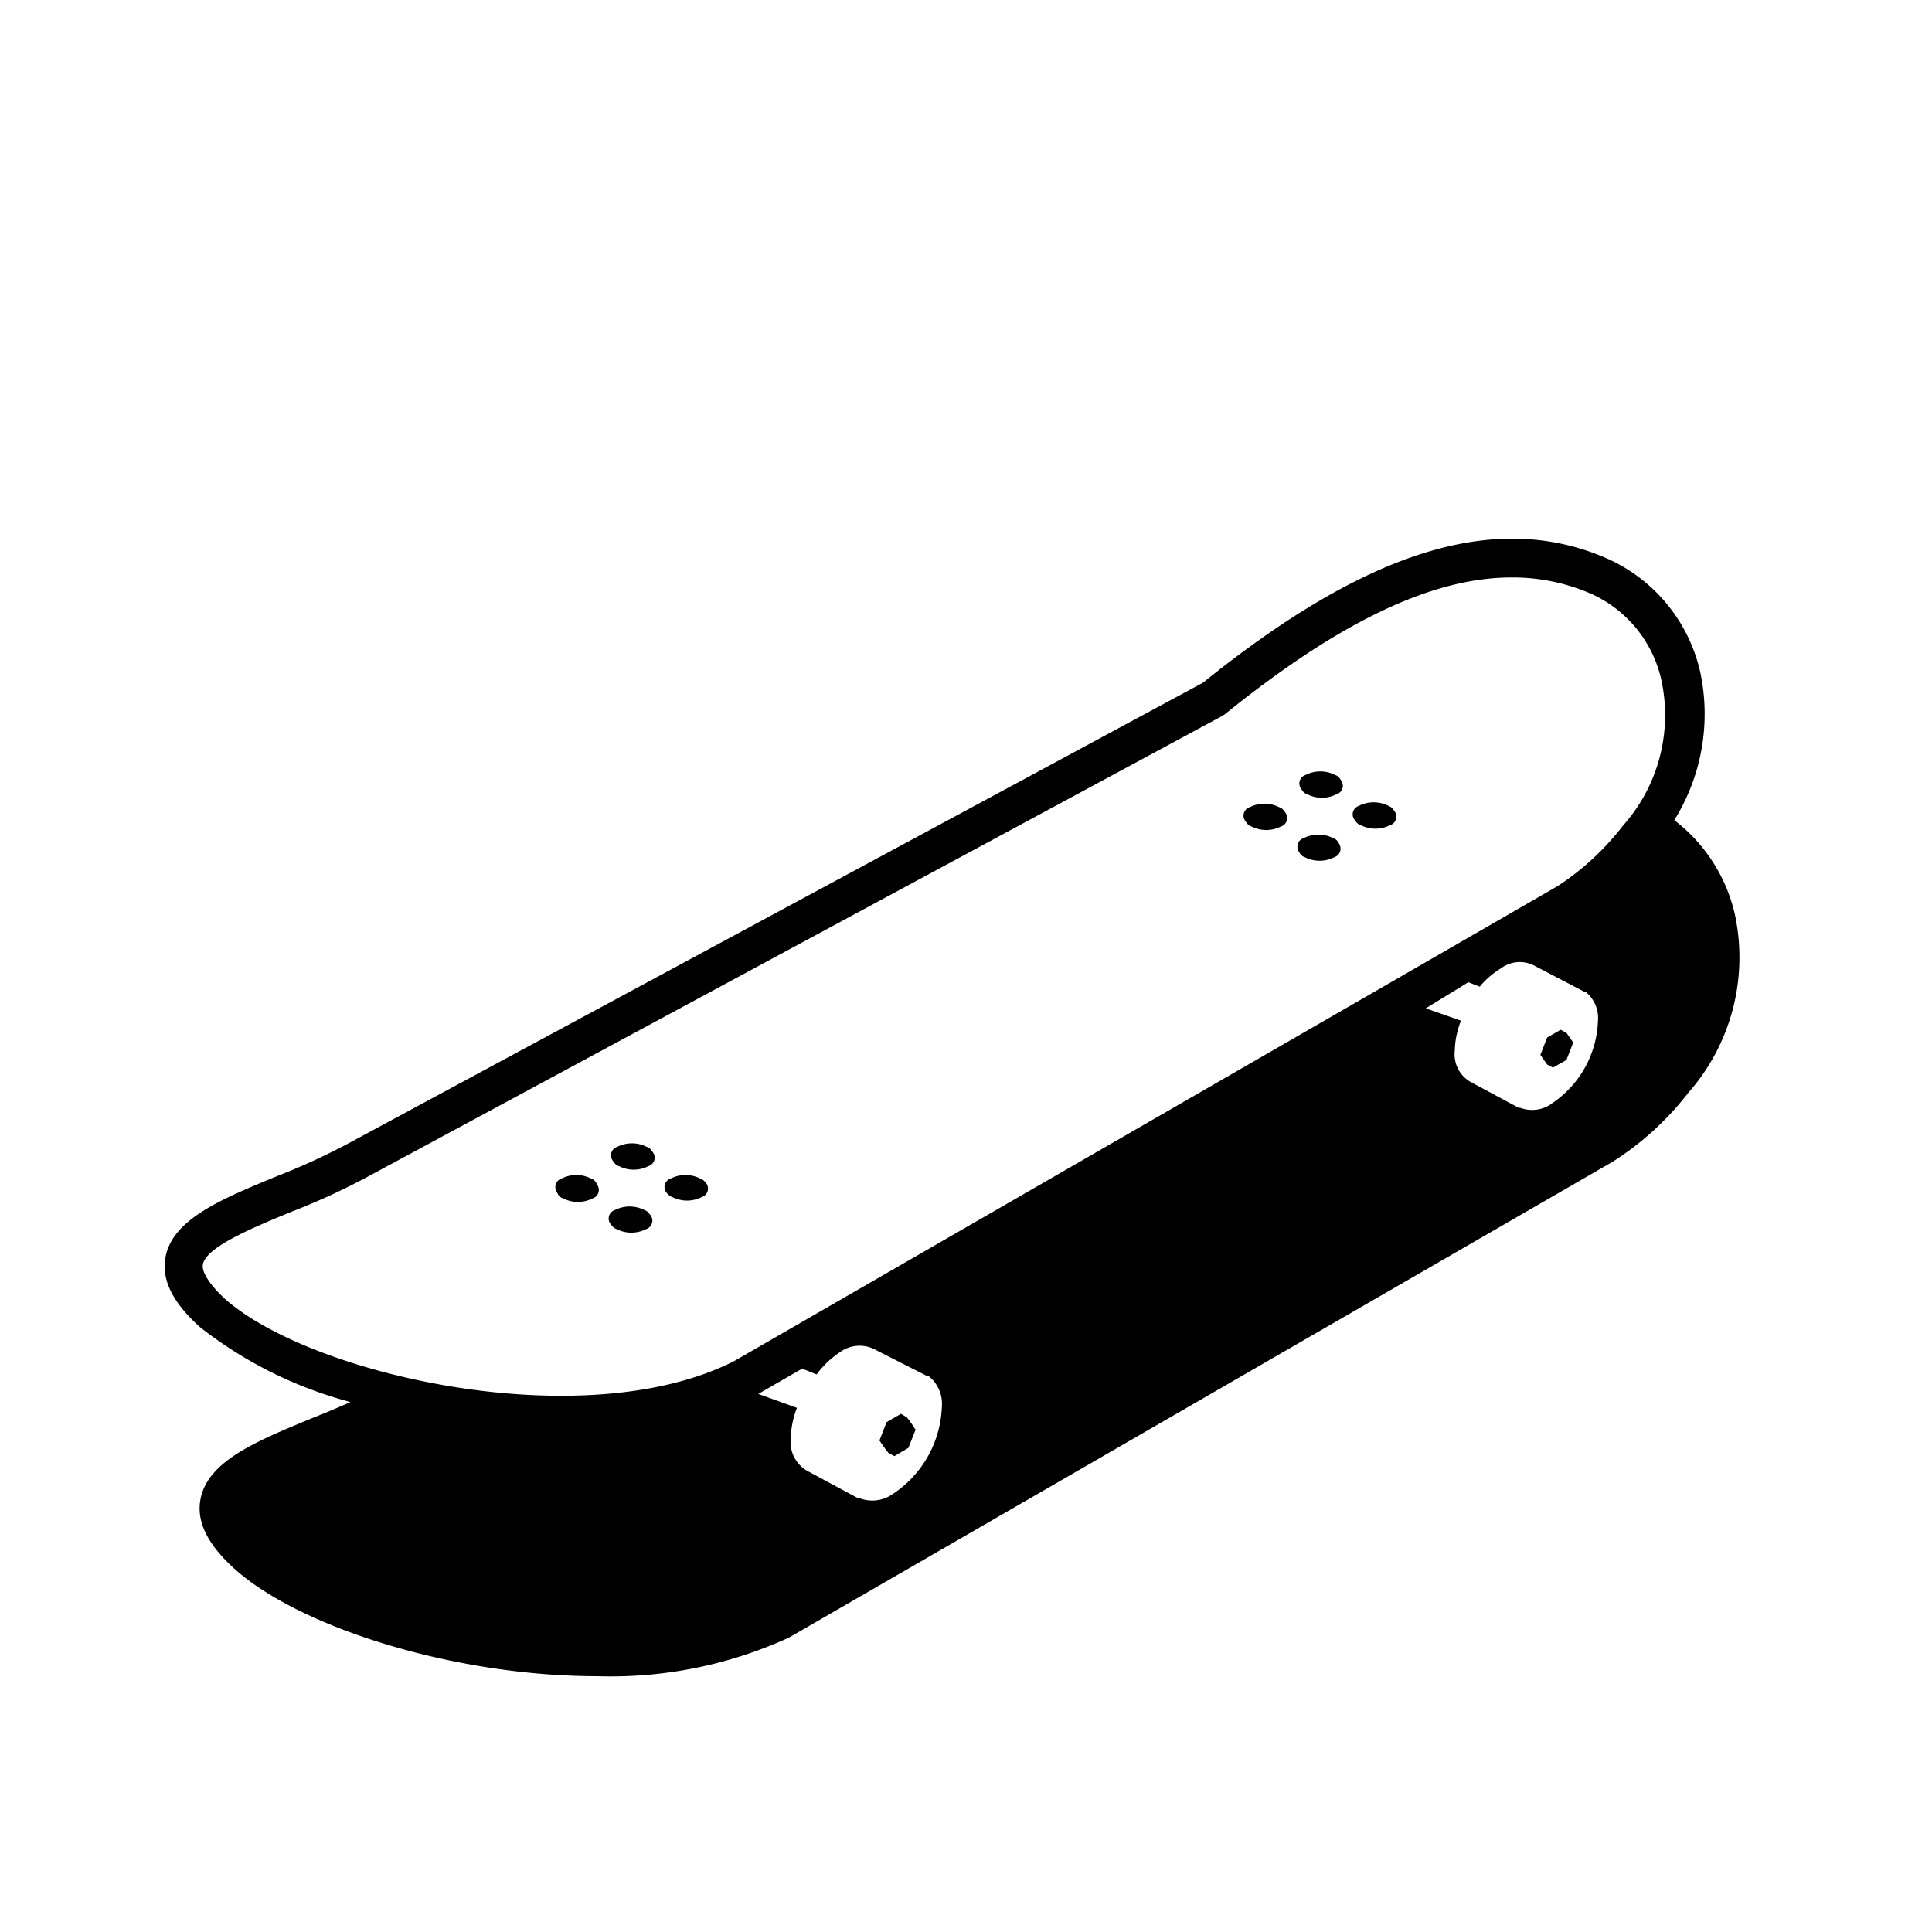 <svg height='100px' width='100px'  fill="#000000" xmlns="http://www.w3.org/2000/svg" viewBox="0 0 100 100" x="0px" y="0px"><title>Artboard 17 Kopie 2</title><g data-name="Ebene 2"><g><path d="M66.21,41.78a.46.46,0,0,1,0,.88,1.68,1.68,0,0,1-1.52,0,.46.46,0,0,1,0-.88A1.68,1.68,0,0,1,66.21,41.78Z"></path><path d="M69.1,40.11a.46.46,0,0,1,0,.88,1.68,1.68,0,0,1-1.52,0,.46.46,0,0,1,0-.88A1.68,1.68,0,0,1,69.1,40.11Z"></path><path d="M69,43.38a.46.46,0,0,1,0,.88,1.68,1.68,0,0,1-1.52,0,.46.46,0,0,1,0-.88A1.68,1.68,0,0,1,69,43.38Z"></path><path d="M71.86,41.71a.46.46,0,0,1,0,.88,1.68,1.68,0,0,1-1.52,0,.46.46,0,0,1,0-.88A1.68,1.68,0,0,1,71.86,41.71Z"></path></g><g><path d="M30.59,61a.46.46,0,0,1,0,.88,1.68,1.68,0,0,1-1.52,0,.46.46,0,0,1,0-.88A1.68,1.68,0,0,1,30.59,61Z"></path><path d="M33.47,59.36a.46.46,0,0,1,0,.88,1.68,1.68,0,0,1-1.52,0,.46.46,0,0,1,0-.88A1.68,1.68,0,0,1,33.47,59.36Z"></path><path d="M33.35,62.63a.46.46,0,0,1,0,.88,1.68,1.68,0,0,1-1.52,0,.46.46,0,0,1,0-.88A1.68,1.68,0,0,1,33.35,62.63Z"></path><path d="M36.24,61a.46.46,0,0,1,0,.88,1.68,1.68,0,0,1-1.52,0,.46.46,0,0,1,0-.88A1.68,1.68,0,0,1,36.24,61Z"></path></g><polygon points="46.94 73.36 46.63 73.18 45.89 73.61 45.52 74.56 45.89 75.08 46.2 75.25 46.94 74.83 47.31 73.88 46.94 73.36"></polygon><path d="M89.79,47.3a8.53,8.53,0,0,0-3.13-4.85A10.38,10.38,0,0,0,88,34.77a8.47,8.47,0,0,0-5-5.94c-5.68-2.38-12.28-.31-20.74,6.51l-44,23.72a33.93,33.93,0,0,1-3.93,1.82c-2.91,1.2-5.43,2.24-5.77,4.23-.2,1.15.39,2.32,1.79,3.58a21.53,21.53,0,0,0,7.79,3.88c-.65.29-1.32.57-2,.84-2.91,1.2-5.43,2.24-5.77,4.23-.2,1.15.39,2.32,1.79,3.58,3.35,3,11.31,5.54,18.77,5.54a22.18,22.18,0,0,0,9.91-2L83.49,60.12a15.4,15.4,0,0,0,3.89-3.55A10.6,10.6,0,0,0,89.79,47.3ZM10.5,65.45c.16-.91,2.6-1.91,4.56-2.72a35.41,35.41,0,0,0,4.15-1.92L63.26,37.06l.15-.1c5.88-4.75,10.7-7.07,14.82-7.07a10.13,10.13,0,0,1,4,.79A6.41,6.41,0,0,1,86,35.24a8.59,8.59,0,0,1-2,7.5h0a13.74,13.74,0,0,1-3.37,3.12L38,70.45c-7.74,3.93-21.93.75-26.39-3.25C10.85,66.48,10.43,65.84,10.5,65.45ZM46.21,77.33a1.84,1.84,0,0,1-1.71.22h0l-.08,0h0l-2.64-1.42a1.72,1.72,0,0,1-.85-1.69,4.64,4.64,0,0,1,.32-1.57l-2-.72,2.27-1.31.75.3A4.69,4.69,0,0,1,43.46,70a1.72,1.72,0,0,1,1.9-.11L48,71.23l.07,0,0,0h0a1.83,1.83,0,0,1,.68,1.6A5.65,5.65,0,0,1,46.21,77.33Zm34.1-20.2a1.75,1.75,0,0,1-1.62.21h0l-.08,0h0l-2.51-1.35a1.64,1.64,0,0,1-.8-1.61,4.45,4.45,0,0,1,.32-1.55l-1.82-.64L76,50.84l.59.23a4.36,4.36,0,0,1,1.1-.95,1.63,1.63,0,0,1,1.8-.1L82,51.33l.06,0,0,0h0a1.74,1.74,0,0,1,.65,1.52A5.37,5.37,0,0,1,80.3,57.13Z"></path><polygon points="47.02 73.47 46.71 73.3 45.98 73.73 45.61 74.67 45.98 75.2 46.29 75.37 47.02 74.94 47.39 74 47.02 73.47"></polygon><polygon points="81.08 53.46 80.78 53.3 80.08 53.7 79.73 54.6 80.08 55.1 80.38 55.26 81.08 54.86 81.43 53.96 81.08 53.46"></polygon><g><path d="M66.3,41.9a.46.46,0,0,1,0,.88,1.68,1.68,0,0,1-1.52,0,.46.46,0,0,1,0-.88A1.68,1.68,0,0,1,66.3,41.9Z"></path><path d="M69.18,40.23a.46.46,0,0,1,0,.88,1.68,1.68,0,0,1-1.52,0,.46.46,0,0,1,0-.88A1.68,1.68,0,0,1,69.18,40.23Z"></path><path d="M69.06,43.49a.46.46,0,0,1,0,.88,1.68,1.68,0,0,1-1.52,0,.46.46,0,0,1,0-.88A1.68,1.68,0,0,1,69.06,43.49Z"></path><path d="M71.95,41.83a.46.46,0,0,1,0,.88,1.68,1.68,0,0,1-1.52,0,.46.46,0,0,1,0-.88A1.68,1.68,0,0,1,71.95,41.83Z"></path></g><g><path d="M30.67,61.15a.46.46,0,0,1,0,.88,1.68,1.68,0,0,1-1.52,0,.46.46,0,0,1,0-.88A1.68,1.68,0,0,1,30.67,61.15Z"></path><path d="M33.56,59.48a.46.46,0,0,1,0,.88,1.68,1.68,0,0,1-1.52,0,.46.46,0,0,1,0-.88A1.68,1.68,0,0,1,33.56,59.48Z"></path><path d="M33.44,62.74a.46.46,0,0,1,0,.88,1.68,1.68,0,0,1-1.52,0,.46.46,0,0,1,0-.88A1.68,1.68,0,0,1,33.44,62.74Z"></path><path d="M36.32,61.08a.46.46,0,0,1,0,.88,1.68,1.68,0,0,1-1.52,0,.46.46,0,0,1,0-.88A1.68,1.68,0,0,1,36.32,61.08Z"></path></g></g></svg>